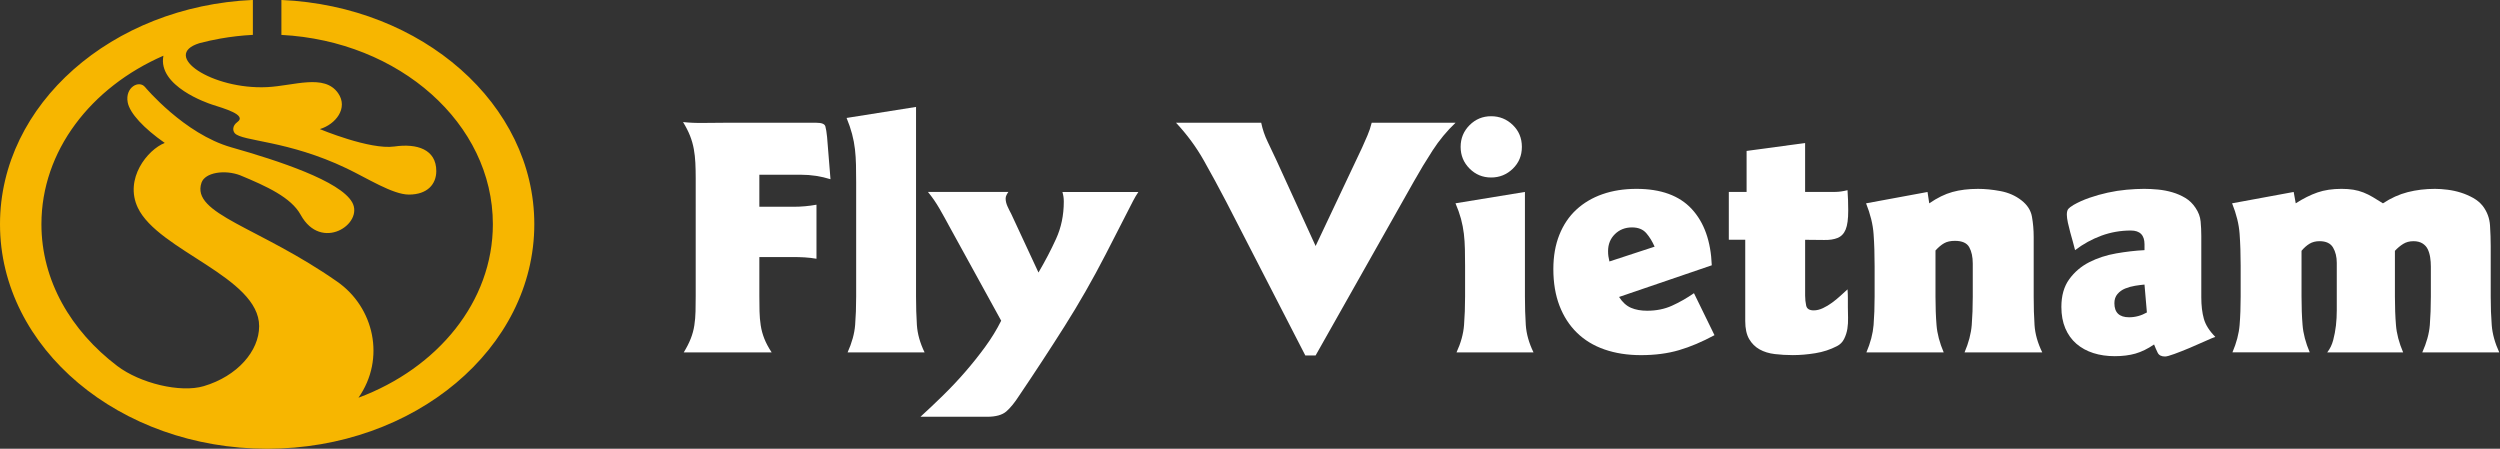 <?xml version="1.0" encoding="utf-8"?>
<!-- Generator: Adobe Illustrator 16.0.0, SVG Export Plug-In . SVG Version: 6.00 Build 0)  -->
<!DOCTYPE svg PUBLIC "-//W3C//DTD SVG 1.1//EN" "http://www.w3.org/Graphics/SVG/1.1/DTD/svg11.dtd">
<svg version="1.1" id="Layer_1" xmlns="http://www.w3.org/2000/svg" xmlns:xlink="http://www.w3.org/1999/xlink" x="0px" y="0px"
	 width="234px" height="42px" viewBox="0 0 234 42" enable-background="new 0 0 234 42" xml:space="preserve">
<rect x="0" y="0" width="234" height="42" fill="#333333" stroke="none"/>
<g>
	<path fill="#F7B600" d="M26.339-0.003v3.269c11.046,0.579,19.793,8.288,19.793,17.72c0,7.249-5.171,13.479-12.579,16.239
		c2.559-3.651,1.459-8.447-1.973-10.85c-7.368-5.161-13.723-6.342-12.719-9.276c0.327-0.955,2.163-1.244,3.618-0.692
		c2.485,1.031,4.771,2.075,5.664,3.7c1.926,3.511,5.946,0.837,4.822-1.169c-1.125-2.005-6.903-3.896-11.315-5.149
		s-8.066-5.631-8.066-5.631c-0.562-0.702-1.895,0.015-1.631,1.421c0.191,1.02,1.512,2.434,3.469,3.8
		c-1.606,0.625-3.812,3.353-2.52,6.068c1.915,4.022,11.354,6.488,11.354,11.083c0,2.331-2.042,4.681-5.185,5.614
		c-2.191,0.649-5.968-0.272-8.096-1.889c-4.328-3.283-7.098-7.99-7.098-13.271c0-6.865,4.637-12.814,11.419-15.769
		c-0.564,2.857,4.178,4.452,4.544,4.571c1.064,0.35,3.319,0.961,2.376,1.64c-0.477,0.343-0.446,0.812-0.24,1.044
		c0.686,0.773,4.942,0.649,10.469,3.29c1.947,0.93,4.319,2.453,5.829,2.453c1.742,0,2.563-0.983,2.563-2.203
		c0-2.043-1.826-2.6-3.916-2.298c-2.301,0.333-6.986-1.629-6.986-1.629c1.483-0.441,2.684-1.966,1.713-3.362
		c-1.283-1.843-4.146-0.687-6.645-0.566c-5.162,0.249-9.988-2.983-6.33-4.116c0.638-0.168,1.289-0.312,1.951-0.429
		c0.991-0.176,2.008-0.293,3.045-0.347v-3.269C10.482,0.58,0,9.753,0,20.985c0,11.607,11.196,21.018,25.005,21.018
		c13.811,0,25.006-9.41,25.006-21.018C50.011,9.753,39.528,0.58,26.339-0.003z"/>
</g>
<g>
	<path fill="#FFFFFF" d="M74.981,16.356h-3.906v2.997h3.202c0.725,0,1.44-0.064,2.145-0.193v5.059
		c-0.363-0.063-0.731-0.107-1.105-0.129s-0.752-0.031-1.136-0.031h-3.106V27.7c0,0.515,0.005,0.998,0.016,1.448
		c0.011,0.451,0.048,0.888,0.112,1.306c0.064,0.42,0.176,0.834,0.336,1.241c0.16,0.408,0.39,0.838,0.688,1.289h-8.229
		c0.277-0.451,0.496-0.881,0.656-1.289c0.16-0.407,0.272-0.821,0.336-1.241c0.064-0.418,0.101-0.854,0.112-1.306
		c0.01-0.45,0.016-0.935,0.016-1.448V16.679c0-0.516-0.011-0.993-0.032-1.434c-0.021-0.44-0.069-0.87-0.144-1.289
		c-0.075-0.419-0.192-0.832-0.352-1.241c-0.16-0.408-0.379-0.838-0.657-1.29c0.619,0.065,1.254,0.092,1.905,0.081
		c0.651-0.011,1.286-0.016,1.905-0.016h8.678c0.491,0,0.769,0.113,0.833,0.338c0.064,0.226,0.117,0.554,0.16,0.983l0.32,3.963
		C76.839,16.496,75.92,16.356,74.981,16.356L74.981,16.356z"/>
	<path fill="#FFFFFF" d="M79.336,32.982c0.405-0.901,0.641-1.756,0.705-2.562s0.096-1.692,0.096-2.657v-10.73
		c0-0.559-0.006-1.09-0.016-1.595c-0.011-0.504-0.043-0.993-0.096-1.466c-0.053-0.472-0.144-0.95-0.272-1.434
		c-0.128-0.483-0.299-0.982-0.512-1.498l6.5-1.031v17.755c0,0.945,0.027,1.831,0.08,2.658c0.053,0.826,0.293,1.682,0.721,2.562
		h-7.206V32.982z"/>
	<path fill="#FFFFFF" d="M106.297,18.37c-0.085,0.14-0.16,0.274-0.224,0.403l-2.594,5.059c-1.196,2.32-2.477,4.561-3.843,6.719
		c-1.366,2.158-2.775,4.312-4.227,6.46c-0.427,0.666-0.833,1.165-1.217,1.499c-0.384,0.332-0.982,0.499-1.793,0.499h-6.244
		c0.662-0.602,1.356-1.257,2.082-1.966c0.725-0.709,1.425-1.449,2.097-2.223c0.672-0.774,1.302-1.563,1.889-2.369
		c0.587-0.805,1.083-1.616,1.489-2.434l-4.835-8.795c-0.299-0.558-0.608-1.117-0.929-1.676c-0.32-0.558-0.683-1.084-1.088-1.579
		h7.525c-0.064,0.086-0.123,0.183-0.176,0.29c-0.054,0.107-0.08,0.215-0.08,0.322c0,0.237,0.059,0.484,0.176,0.741
		c0.117,0.258,0.229,0.483,0.336,0.677l2.562,5.51c0.619-1.053,1.169-2.104,1.649-3.157s0.721-2.212,0.721-3.48
		c0-0.171-0.011-0.327-0.032-0.467c-0.021-0.139-0.054-0.285-0.096-0.435h7.109C106.468,18.097,106.382,18.231,106.297,18.37z"/>
	<path fill="#FFFFFF" d="M134.09,14.084c-0.619,0.957-1.206,1.928-1.761,2.917l-9.19,16.272h-0.961l-7.396-14.372
		c-0.684-1.311-1.382-2.6-2.097-3.867c-0.715-1.268-1.585-2.449-2.61-3.544h7.973c0.129,0.624,0.332,1.219,0.609,1.789
		c0.276,0.57,0.544,1.133,0.801,1.691l3.683,8.056l4.354-9.216c0.17-0.387,0.336-0.762,0.496-1.128
		c0.159-0.365,0.293-0.762,0.399-1.192h7.846C135.424,12.264,134.709,13.129,134.09,14.084z"/>
	<path fill="#FFFFFF" d="M141.6,15.792c-0.565,0.547-1.244,0.822-2.033,0.822c-0.791,0-1.463-0.279-2.019-0.838
		s-0.833-1.235-0.833-2.03c0-0.794,0.277-1.471,0.833-2.029c0.556-0.558,1.228-0.838,2.019-0.838c0.789,0,1.468,0.274,2.033,0.822
		c0.564,0.548,0.848,1.23,0.848,2.046S142.164,15.245,141.6,15.792z M136.331,32.982c0.405-0.881,0.642-1.734,0.704-2.562
		c0.064-0.827,0.097-1.713,0.097-2.657v-2.9c0-0.537-0.006-1.053-0.017-1.547c-0.01-0.494-0.043-0.973-0.096-1.435
		c-0.055-0.462-0.146-0.929-0.271-1.402c-0.129-0.472-0.301-0.956-0.514-1.45l6.5-1.063v9.797c0,0.944,0.027,1.83,0.08,2.657
		c0.055,0.826,0.293,1.681,0.722,2.562H136.331L136.331,32.982z"/>
	<path fill="#FFFFFF" d="M157.161,32.773c-1.058,0.312-2.248,0.468-3.57,0.468c-1.26,0-2.397-0.179-3.411-0.532
		s-1.873-0.875-2.576-1.562c-0.705-0.687-1.25-1.529-1.635-2.528c-0.384-0.999-0.576-2.144-0.576-3.433
		c0-1.203,0.188-2.271,0.562-3.205c0.373-0.936,0.901-1.72,1.585-2.354s1.499-1.117,2.449-1.45c0.949-0.333,2.012-0.5,3.187-0.5
		c2.284,0,4.009,0.628,5.171,1.885c1.164,1.257,1.788,3.013,1.875,5.269l-8.679,2.964c0.319,0.495,0.692,0.833,1.12,1.016
		c0.428,0.184,0.93,0.273,1.506,0.273c0.854,0,1.627-0.154,2.32-0.467s1.383-0.703,2.066-1.176l1.92,3.931
		C159.32,31.995,158.218,32.463,157.161,32.773z M154.087,21.816c-0.312-0.354-0.753-0.53-1.329-0.53
		c-0.641,0-1.175,0.209-1.601,0.628c-0.429,0.419-0.642,0.951-0.642,1.595c0,0.173,0.01,0.333,0.031,0.483s0.053,0.312,0.096,0.482
		l4.229-1.386C154.657,22.598,154.396,22.173,154.087,21.816z"/>
	<path fill="#FFFFFF" d="M172.755,21.479c-0.159,0.387-0.411,0.65-0.753,0.791c-0.341,0.14-0.764,0.203-1.266,0.192
		s-1.094-0.017-1.776-0.017v5.22c0,0.321,0.032,0.635,0.097,0.935c0.063,0.301,0.299,0.451,0.705,0.451
		c0.276,0,0.564-0.068,0.864-0.209c0.298-0.14,0.586-0.312,0.862-0.516c0.277-0.204,0.539-0.419,0.785-0.645
		c0.246-0.227,0.465-0.425,0.656-0.598c0.021,0.28,0.032,0.561,0.032,0.838c0,0.279,0,0.561,0,0.838
		c0,0.301,0.005,0.629,0.017,0.982c0.01,0.355-0.012,0.699-0.063,1.031c-0.054,0.334-0.155,0.649-0.306,0.951
		c-0.149,0.301-0.373,0.526-0.672,0.676c-0.619,0.322-1.293,0.543-2.018,0.66c-0.727,0.119-1.431,0.179-2.113,0.179
		c-0.576,0-1.137-0.032-1.682-0.097c-0.544-0.064-1.02-0.211-1.425-0.437s-0.731-0.547-0.978-0.967
		c-0.244-0.419-0.367-0.982-0.367-1.691v-1.257v-6.348h-1.537v-4.479h1.664v-3.835l5.477-0.741v4.576h2.818
		c0.341,0,0.725-0.054,1.152-0.161c0.021,0.322,0.036,0.639,0.049,0.95c0.01,0.312,0.016,0.628,0.016,0.951
		C172.995,20.502,172.915,21.093,172.755,21.479z"/>
	<path fill="#FFFFFF" d="M183.882,32.982c0.386-0.901,0.608-1.756,0.673-2.562c0.063-0.806,0.096-1.692,0.096-2.657V24.67
		c0-0.623-0.109-1.133-0.33-1.531c-0.219-0.396-0.666-0.596-1.336-0.596c-0.42,0-0.76,0.075-1.021,0.227
		c-0.263,0.149-0.529,0.375-0.802,0.676v4.318c0,0.967,0.032,1.854,0.097,2.658c0.062,0.805,0.287,1.659,0.672,2.562h-7.236
		c0.385-0.902,0.607-1.758,0.673-2.562c0.063-0.806,0.096-1.691,0.096-2.658v-2.836c0-1.096-0.03-2.1-0.096-3.013
		c-0.063-0.913-0.3-1.874-0.704-2.883l5.753-1.063l0.16,1.063c0.751-0.516,1.475-0.871,2.172-1.063
		c0.694-0.193,1.494-0.291,2.396-0.291c0.664,0,1.366,0.07,2.106,0.209c0.739,0.14,1.39,0.425,1.944,0.854
		c0.559,0.43,0.891,0.946,0.996,1.546c0.107,0.603,0.162,1.236,0.162,1.9v5.576c0,0.965,0.025,1.856,0.08,2.674
		c0.053,0.815,0.293,1.664,0.721,2.545H183.882z"/>
	<path fill="#FFFFFF" d="M206.393,31.936c-0.447,0.205-0.929,0.414-1.439,0.629c-0.514,0.216-0.988,0.402-1.426,0.563
		c-0.438,0.161-0.73,0.241-0.881,0.241c-0.342,0-0.57-0.117-0.688-0.354c-0.118-0.238-0.229-0.494-0.336-0.773
		c-0.599,0.408-1.181,0.691-1.746,0.854c-0.565,0.161-1.211,0.242-1.938,0.242c-0.726,0-1.393-0.097-2-0.29
		c-0.608-0.194-1.137-0.483-1.586-0.87c-0.447-0.387-0.795-0.869-1.041-1.449c-0.244-0.58-0.367-1.246-0.367-1.998
		c0-1.053,0.244-1.918,0.736-2.595c0.49-0.677,1.115-1.208,1.873-1.595s1.596-0.661,2.514-0.822c0.918-0.16,1.805-0.263,2.658-0.306
		v-0.548c0-0.859-0.428-1.289-1.281-1.289c-0.961,0-1.879,0.162-2.754,0.482c-0.875,0.322-1.696,0.773-2.465,1.354
		c-0.043-0.192-0.106-0.44-0.193-0.741c-0.086-0.301-0.17-0.605-0.256-0.918c-0.086-0.312-0.159-0.617-0.225-0.919
		c-0.062-0.3-0.096-0.548-0.096-0.741c0-0.257,0.049-0.438,0.145-0.547c0.096-0.107,0.25-0.226,0.465-0.355
		c0.447-0.257,0.949-0.483,1.504-0.676c0.556-0.193,1.127-0.355,1.714-0.483c0.588-0.129,1.174-0.22,1.762-0.274
		c0.587-0.053,1.138-0.081,1.647-0.081c0.406,0,0.838,0.022,1.297,0.065s0.908,0.129,1.347,0.258
		c0.438,0.128,0.843,0.306,1.217,0.531c0.373,0.226,0.688,0.532,0.944,0.918c0.277,0.409,0.438,0.833,0.479,1.273
		c0.043,0.44,0.064,0.897,0.064,1.369v5.735c0,0.772,0.08,1.444,0.24,2.015s0.518,1.133,1.072,1.691
		C207.161,31.598,206.841,31.732,206.393,31.936z M200.725,26.635c-0.256,0.022-0.55,0.061-0.879,0.113
		c-0.332,0.054-0.642,0.141-0.931,0.258c-0.287,0.118-0.526,0.29-0.72,0.516c-0.193,0.227-0.288,0.511-0.288,0.854
		c0,0.881,0.459,1.321,1.377,1.321c0.575,0,1.131-0.149,1.665-0.451L200.725,26.635z"/>
	<path fill="#FFFFFF" d="M226.727,32.982c0.404-0.901,0.641-1.756,0.705-2.562c0.062-0.806,0.096-1.692,0.096-2.657V24.96
		c0-0.301-0.021-0.591-0.064-0.87s-0.117-0.531-0.225-0.758c-0.106-0.225-0.271-0.407-0.496-0.548
		c-0.225-0.14-0.508-0.209-0.848-0.209c-0.363,0-0.685,0.086-0.961,0.258c-0.277,0.173-0.533,0.387-0.77,0.646v4.285
		c0,0.967,0.031,1.854,0.098,2.658c0.062,0.805,0.286,1.659,0.672,2.562h-7.108c0.256-0.322,0.442-0.704,0.56-1.145
		c0.117-0.439,0.203-0.896,0.258-1.37c0.053-0.472,0.078-0.944,0.078-1.418c0-0.472,0-0.901,0-1.288v-3.158
		c0-0.559-0.115-1.035-0.348-1.434c-0.232-0.396-0.656-0.597-1.27-0.597c-0.359,0-0.672,0.081-0.937,0.241
		c-0.265,0.162-0.513,0.383-0.744,0.66v4.287c0,0.965,0.031,1.853,0.097,2.657c0.063,0.806,0.287,1.659,0.672,2.562h-7.236
		c0.385-0.901,0.607-1.756,0.672-2.562s0.098-1.692,0.098-2.657v-2.9c0-1.074-0.033-2.062-0.098-2.965
		c-0.062-0.902-0.299-1.857-0.704-2.867l5.765-1.063l0.191,1.063c0.705-0.452,1.382-0.79,2.033-1.016
		c0.65-0.226,1.402-0.338,2.258-0.338c0.404,0,0.773,0.027,1.104,0.081c0.332,0.054,0.646,0.141,0.944,0.258
		c0.3,0.118,0.593,0.264,0.882,0.436c0.287,0.172,0.604,0.365,0.944,0.58c0.746-0.494,1.521-0.843,2.319-1.048
		c0.802-0.204,1.65-0.306,2.548-0.306c0.362,0,0.757,0.027,1.185,0.081c0.428,0.054,0.844,0.145,1.25,0.274
		c0.403,0.128,0.788,0.295,1.151,0.499c0.362,0.204,0.661,0.457,0.896,0.757c0.405,0.538,0.629,1.144,0.672,1.821
		c0.043,0.677,0.064,1.326,0.064,1.949v4.705c0,0.967,0.032,1.857,0.096,2.674c0.064,0.816,0.299,1.666,0.705,2.547h-7.203V32.982z"
		/>
</g>
</svg>
